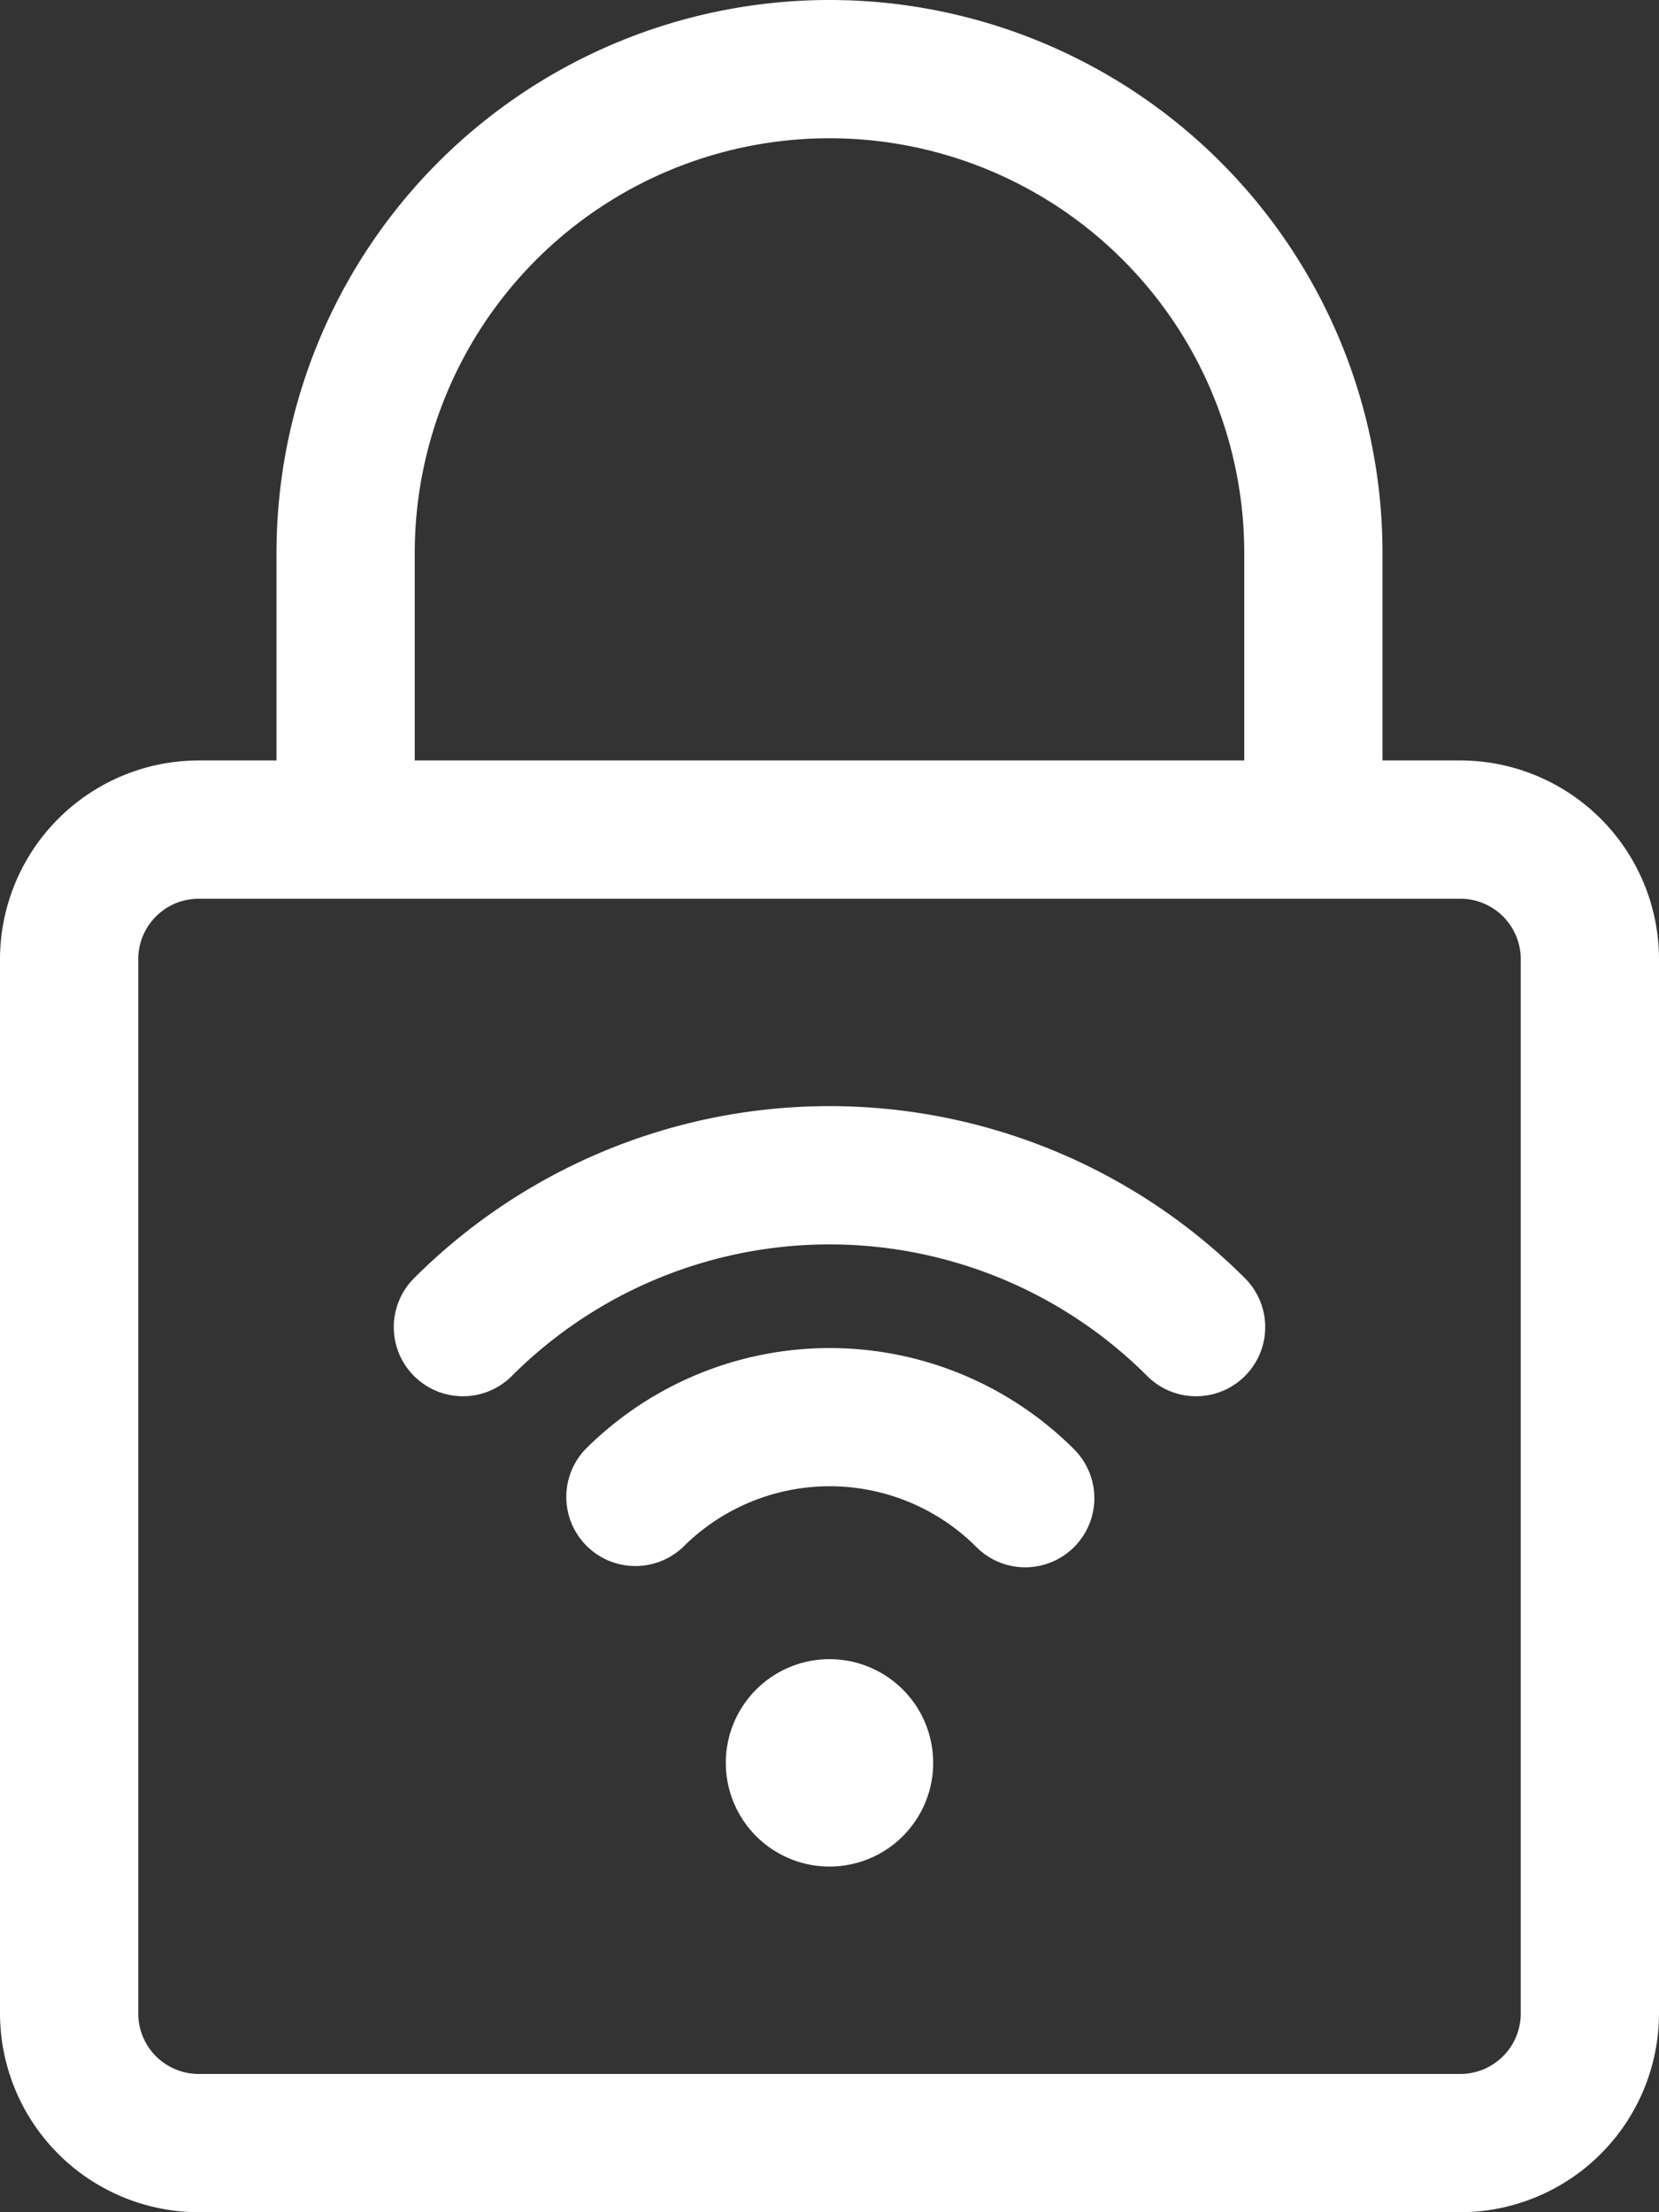 <svg xmlns="http://www.w3.org/2000/svg" viewBox="0 0 384 512"><rect x="0" y="0" width="384" height="512" fill="#333333" stroke="none"/><defs><style>.cls-1{fill:#fff;}</style></defs><g id="Layer_2" data-name="Layer 2"><g id="Layer_1-2" data-name="Layer 1"><path class="cls-1" d="M338,176H320V128a128,128,0,0,0-256,0v48H46A46.06,46.06,0,0,0,0,222V466a46.06,46.06,0,0,0,46,46H338a46.06,46.06,0,0,0,46-46V222A46.06,46.06,0,0,0,338,176ZM96,128a96,96,0,0,1,192,0v48H96ZM352,466a14,14,0,0,1-14,14H46a14,14,0,0,1-14-14V222a14,14,0,0,1,14-14H338a14,14,0,0,1,14,14Z"/><path class="cls-1" d="M276.85,323.15a15.94,15.94,0,0,1-11.32-4.69,104,104,0,0,0-147.06,0,16,16,0,0,1-22.64-22.62,136,136,0,0,1,192.34,0,16,16,0,0,1-11.32,27.31Z"/><path class="cls-1" d="M237.26,362.74A15.92,15.92,0,0,1,226,358.05a48,48,0,0,0-67.9,0,16,16,0,0,1-22.62-22.62,80,80,0,0,1,113.14,0,16,16,0,0,1-11.31,27.31Z"/><path class="cls-1" d="M192,432a24,24,0,1,1,24-24A24,24,0,0,1,192,432Z"/></g></g></svg>